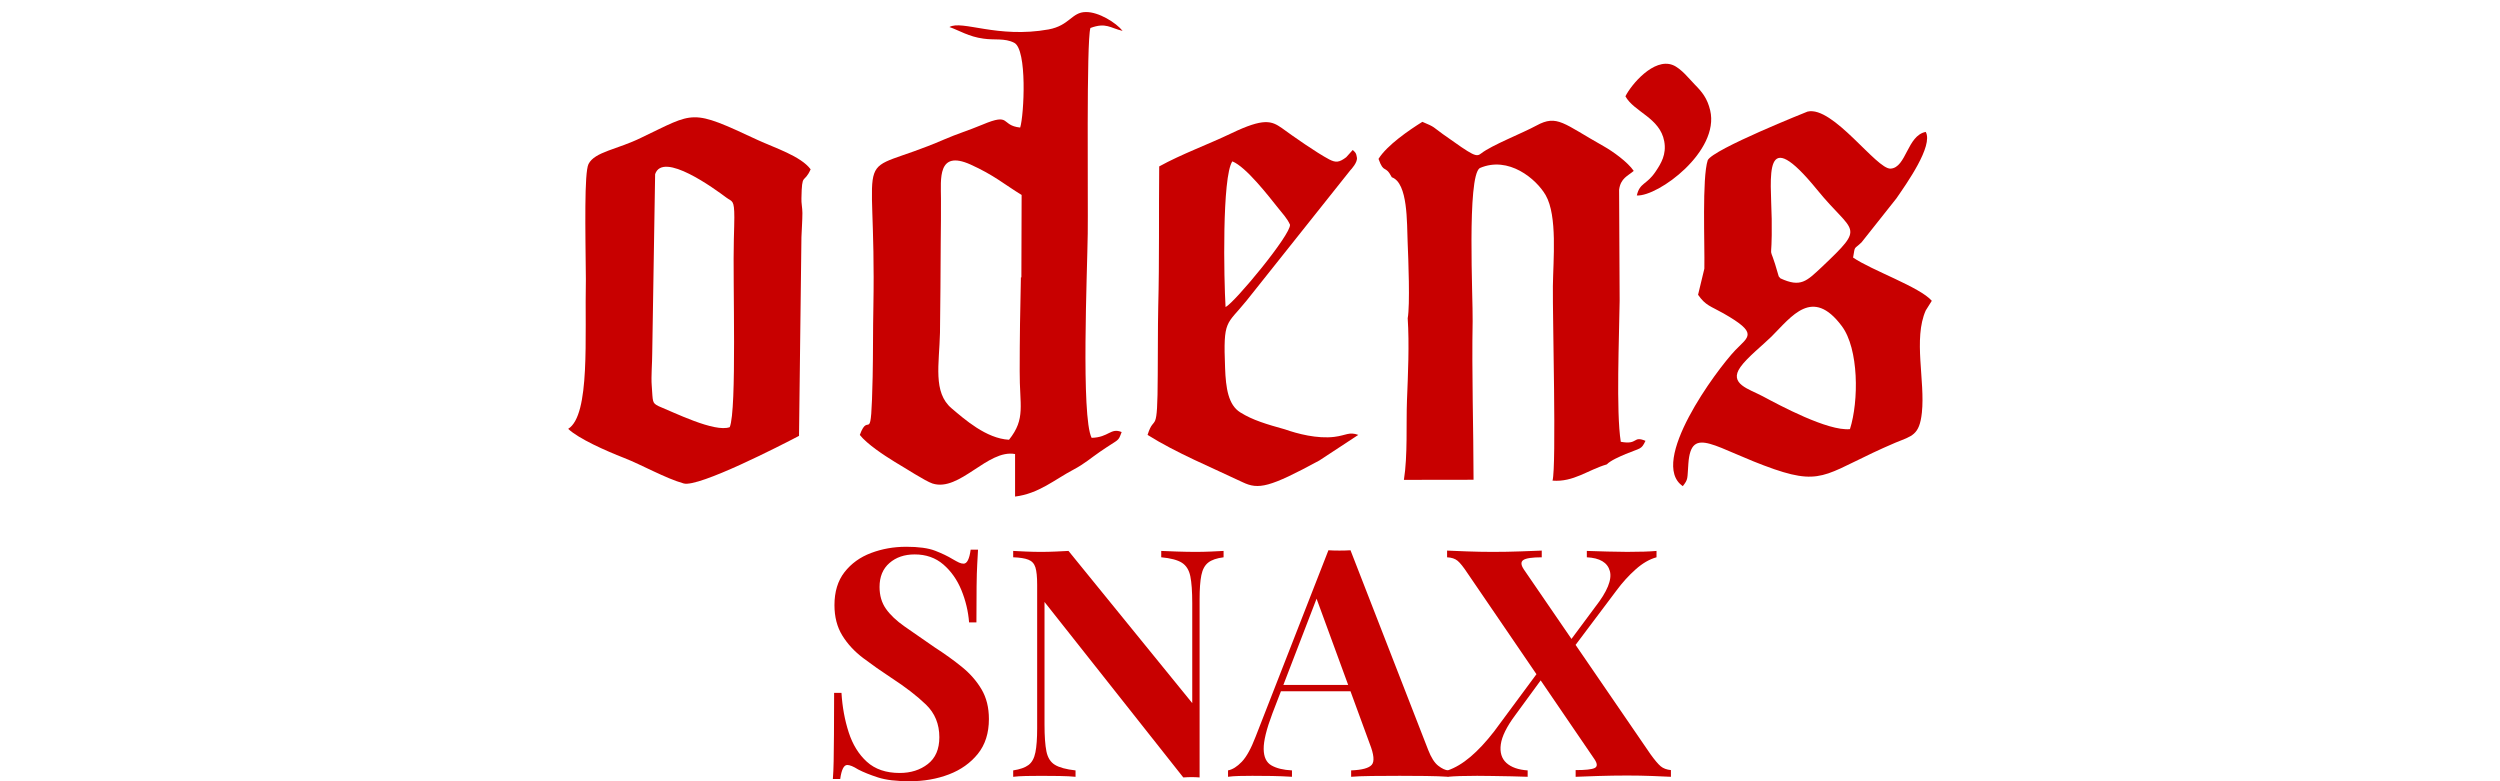 <svg width="176" height="55" viewBox="0 0 176 55" fill="none" xmlns="http://www.w3.org/2000/svg">
<g clip-path="url(#clip0_3028_927)">
<path d="M63.788 38.492C64.672 38.492 65.356 38.586 65.836 38.773C66.317 38.959 66.729 39.158 67.074 39.368C67.254 39.473 67.401 39.551 67.513 39.604C67.626 39.656 67.734 39.682 67.84 39.682C68.08 39.682 68.245 39.352 68.335 38.695H68.853C68.838 38.979 68.819 39.319 68.797 39.715C68.774 40.112 68.759 40.632 68.752 41.277C68.744 41.921 68.74 42.766 68.74 43.815H68.223C68.163 43.037 67.983 42.279 67.683 41.546C67.382 40.813 66.958 40.211 66.411 39.739C65.863 39.267 65.191 39.031 64.396 39.031C63.676 39.031 63.082 39.232 62.617 39.637C62.152 40.042 61.92 40.603 61.92 41.322C61.92 41.921 62.07 42.434 62.37 42.86C62.67 43.287 63.109 43.703 63.687 44.107C64.265 44.511 64.966 44.998 65.792 45.567C66.512 46.032 67.157 46.495 67.728 46.96C68.298 47.423 68.756 47.947 69.101 48.531C69.446 49.116 69.619 49.812 69.619 50.621C69.619 51.608 69.36 52.425 68.842 53.069C68.324 53.712 67.645 54.196 66.805 54.517C65.964 54.839 65.041 55 64.036 55C63.106 55 62.362 54.911 61.807 54.731C61.252 54.55 60.786 54.364 60.412 54.169C60.081 53.96 59.826 53.855 59.646 53.855C59.406 53.855 59.241 54.184 59.151 54.843H58.633C58.662 54.483 58.681 54.065 58.689 53.585C58.696 53.107 58.704 52.482 58.711 51.711C58.719 50.94 58.722 49.962 58.722 48.78H59.24C59.3 49.767 59.469 50.692 59.747 51.553C60.025 52.414 60.452 53.107 61.03 53.631C61.608 54.155 62.377 54.417 63.338 54.417C64.118 54.417 64.779 54.208 65.319 53.788C65.859 53.369 66.13 52.74 66.13 51.901C66.13 50.973 65.815 50.206 65.184 49.599C64.554 48.992 63.744 48.367 62.753 47.723C62.047 47.259 61.387 46.795 60.772 46.331C60.156 45.866 59.665 45.335 59.297 44.737C58.929 44.138 58.746 43.426 58.746 42.603C58.746 41.659 58.982 40.884 59.455 40.277C59.928 39.672 60.55 39.222 61.323 38.931C62.096 38.639 62.917 38.493 63.788 38.493L63.788 38.492Z" fill="#C80000"/>
<path d="M86.14 38.785V39.234C85.66 39.294 85.299 39.417 85.06 39.605C84.819 39.792 84.658 40.088 84.576 40.492C84.493 40.896 84.452 41.466 84.452 42.199V54.732C84.272 54.717 84.088 54.709 83.9 54.709C83.713 54.709 83.514 54.717 83.304 54.732L73.534 42.379V51.004C73.534 51.828 73.579 52.459 73.669 52.902C73.76 53.343 73.958 53.658 74.266 53.844C74.573 54.032 75.058 54.163 75.718 54.237V54.687C75.432 54.657 75.058 54.639 74.592 54.63C74.127 54.624 73.692 54.62 73.286 54.62C72.941 54.62 72.588 54.624 72.228 54.63C71.868 54.639 71.568 54.657 71.328 54.687V54.237C71.808 54.163 72.168 54.036 72.408 53.856C72.648 53.675 72.81 53.38 72.892 52.968C72.975 52.557 73.016 51.991 73.016 51.273V41.166C73.016 40.611 72.975 40.203 72.892 39.941C72.81 39.679 72.645 39.499 72.397 39.402C72.149 39.305 71.793 39.249 71.328 39.233V38.785C71.568 38.8 71.868 38.816 72.228 38.829C72.588 38.844 72.941 38.853 73.286 38.853C73.632 38.853 73.991 38.844 74.322 38.829C74.651 38.816 74.952 38.8 75.222 38.785L83.934 49.499V42.468C83.934 41.645 83.889 41.012 83.799 40.57C83.709 40.129 83.51 39.81 83.202 39.615C82.895 39.421 82.411 39.294 81.751 39.233V38.785C82.035 38.8 82.411 38.816 82.876 38.829C83.341 38.844 83.777 38.853 84.182 38.853C84.542 38.853 84.898 38.844 85.251 38.829C85.604 38.816 85.9 38.8 86.14 38.785V38.785Z" fill="#C80000"/>
<path d="M95.075 38.738L100.545 52.798C100.755 53.337 100.992 53.709 101.255 53.91C101.518 54.113 101.753 54.222 101.963 54.236V54.686C101.512 54.655 100.984 54.637 100.376 54.629C99.768 54.622 99.157 54.618 98.543 54.618C97.851 54.618 97.199 54.622 96.582 54.629C95.969 54.637 95.479 54.655 95.12 54.686V54.236C95.885 54.207 96.369 54.076 96.571 53.843C96.773 53.611 96.726 53.113 96.425 52.35L92.598 41.906L93.004 41.322L89.581 50.216C89.161 51.324 88.955 52.163 88.963 52.731C88.97 53.3 89.154 53.685 89.515 53.888C89.874 54.091 90.355 54.207 90.955 54.236V54.686C90.46 54.655 89.987 54.637 89.537 54.629C89.086 54.622 88.629 54.618 88.164 54.618C87.834 54.618 87.522 54.622 87.23 54.629C86.937 54.637 86.678 54.655 86.453 54.686V54.236C86.768 54.176 87.091 53.975 87.421 53.63C87.751 53.285 88.074 52.702 88.389 51.878L93.521 38.739C93.762 38.754 94.019 38.761 94.298 38.761C94.577 38.761 94.835 38.754 95.075 38.739L95.075 38.738ZM96.651 48.217V48.666H89.944L90.168 48.217H96.652H96.651Z" fill="#C80000"/>
<path d="M108.539 38.762V39.234C107.863 39.234 107.431 39.298 107.243 39.425C107.055 39.552 107.068 39.773 107.278 40.087L116.192 53.092C116.493 53.511 116.733 53.795 116.913 53.946C117.092 54.095 117.333 54.184 117.633 54.215V54.687C117.333 54.672 116.897 54.654 116.328 54.63C115.757 54.608 115.163 54.597 114.548 54.597C113.874 54.597 113.187 54.608 112.488 54.63C111.79 54.654 111.269 54.672 110.925 54.687V54.215C111.615 54.215 112.062 54.167 112.263 54.069C112.466 53.972 112.462 53.765 112.252 53.45L103.315 40.356C103.031 39.923 102.797 39.631 102.617 39.48C102.438 39.331 102.19 39.249 101.875 39.234V38.762C102.19 38.777 102.652 38.796 103.259 38.818C103.867 38.84 104.478 38.853 105.093 38.853C105.77 38.853 106.418 38.84 107.041 38.818C107.664 38.796 108.163 38.777 108.539 38.762ZM108.74 46.69L108.92 47.275L106.67 50.351C106.069 51.16 105.732 51.845 105.656 52.406C105.581 52.967 105.713 53.402 106.05 53.709C106.389 54.016 106.886 54.192 107.547 54.236V54.686C107.262 54.671 106.886 54.66 106.422 54.653C105.956 54.645 105.498 54.638 105.049 54.629C104.598 54.623 104.246 54.618 103.99 54.618C103.09 54.618 102.4 54.64 101.919 54.686V54.236C102.444 54.057 102.978 53.74 103.519 53.281C104.058 52.825 104.614 52.23 105.183 51.496L108.74 46.689V46.69ZM116.619 38.785V39.233C116.124 39.368 115.632 39.652 115.146 40.087C114.657 40.521 114.203 41.023 113.784 41.592L110.137 46.443L109.979 45.86L112.298 42.737C113.154 41.644 113.498 40.799 113.333 40.199C113.167 39.6 112.628 39.279 111.713 39.233V38.785C112.147 38.8 112.635 38.815 113.176 38.829C113.716 38.844 114.174 38.852 114.548 38.852C115.448 38.852 116.14 38.829 116.619 38.785Z" fill="#C80000"/>
<path d="M76.85 30.824C76.1 29.344 76.543 19.119 76.577 16.448C76.611 14.1 76.475 2.889 76.765 1.97C77.873 1.562 78.146 1.97 79.032 2.175C78.572 1.596 77.344 0.831 76.441 0.848C75.452 0.848 75.298 1.801 73.815 2.073C70.234 2.719 67.71 1.393 66.841 1.903C67.523 2.141 68.205 2.583 69.228 2.719C70.012 2.838 70.728 2.668 71.394 3.009C72.331 3.468 72.093 8.112 71.82 8.98C70.404 8.827 71.223 7.908 69.16 8.776C68.188 9.184 67.335 9.439 66.482 9.813C59.747 12.722 61.708 9.388 61.486 21.603C61.452 23.236 61.469 24.887 61.435 26.52C61.316 31.776 61.196 28.782 60.531 30.62C61.043 31.266 62.202 32.032 63.004 32.525C63.737 32.951 65.135 33.869 65.647 34.039C67.557 34.652 69.534 31.607 71.461 31.964V34.958C73.132 34.754 74.258 33.751 75.588 33.053C76.355 32.645 76.764 32.27 77.429 31.811C78.862 30.825 78.691 31.131 78.964 30.416C78.179 30.093 78.077 30.79 76.849 30.824L76.85 30.824ZM71.905 19.527H71.871C71.819 21.705 71.786 23.934 71.786 26.111C71.769 28.561 72.229 29.462 71.035 30.959C69.432 30.875 67.898 29.513 66.994 28.748C65.664 27.625 66.125 25.634 66.175 23.422C66.21 21.296 66.21 19.186 66.227 17.06C66.244 16.022 66.244 15.018 66.244 13.98C66.244 12.637 65.971 10.527 68.324 11.582C69.978 12.33 70.677 12.96 71.922 13.726L71.905 19.527V19.527Z" fill="#C80000"/>
<path d="M93.953 30.754C92.725 30.907 91.327 30.532 90.457 30.226C89.178 29.869 88.19 29.58 87.32 29.035C86.468 28.508 86.297 27.317 86.246 25.905C86.109 22.451 86.331 22.928 87.763 21.159L95.061 11.989C95.113 11.938 95.607 11.41 95.522 11.07C95.47 10.764 95.437 10.747 95.232 10.559L94.772 11.07C94.277 11.444 94.038 11.461 93.578 11.223C92.674 10.747 91.003 9.573 90.236 9.011C89.52 8.518 88.991 8.28 86.689 9.385C85.018 10.185 83.177 10.849 81.608 11.716C81.574 15 81.625 18.3 81.54 21.583C81.505 23.166 81.523 24.884 81.505 26.381C81.488 30.906 81.284 29.018 80.789 30.617C82.784 31.876 85.308 32.914 87.49 33.952C88.599 34.479 89.366 34.326 92.879 32.42L95.624 30.617C94.976 30.379 94.772 30.651 93.953 30.753V30.754ZM86.757 11.36C87.729 11.751 89.298 13.792 89.98 14.643C90.27 15.017 90.611 15.357 90.816 15.817C90.901 16.497 86.928 21.295 86.28 21.618C86.161 19.662 86.024 12.448 86.757 11.36Z" fill="#C80000"/>
<path d="M57.069 11.92C56.37 10.984 54.528 10.406 53.352 9.861C48.577 7.633 48.969 7.871 45.15 9.691C43.462 10.525 41.876 10.678 41.432 11.546C41.126 12.158 41.211 16.156 41.245 19.66C41.16 23.709 41.569 29.221 40 30.191C40.733 30.889 42.66 31.739 43.922 32.233C45.15 32.709 46.855 33.679 48.134 34.036C49.191 34.325 54.989 31.348 56.251 30.685L56.421 16.701C56.438 16.173 56.489 15.527 56.489 14.999C56.489 14.625 56.404 14.284 56.421 13.962C56.455 12.073 56.592 12.992 57.069 11.92L57.069 11.92ZM51.373 30.072C50.316 30.463 47.417 29.018 46.36 28.592C45.9 28.354 45.968 28.32 45.882 27.146C45.831 26.5 45.917 25.547 45.917 24.866L46.121 12.26C46.667 10.627 50.316 13.298 51.135 13.911C51.544 14.217 51.697 14.03 51.697 15.306C51.697 15.68 51.68 16.173 51.663 16.854C51.578 19.712 51.885 28.847 51.373 30.072Z" fill="#C80000"/>
<path d="M114.103 31.102C113.765 28.988 113.993 23.681 114.023 21.18L113.985 13.358C114.093 12.537 114.606 12.386 115.015 12.032C114.588 11.403 113.535 10.651 112.89 10.289C110.071 8.708 109.632 8.04 108.167 8.838C107.168 9.382 105.025 10.215 104.28 10.797C103.923 11.076 103.778 11.008 101.586 9.448C100.88 8.945 101.055 8.957 100.135 8.577C99.206 9.156 97.65 10.218 97.047 11.185C97.435 12.279 97.507 11.558 97.983 12.479C99.131 12.888 99.039 15.683 99.098 17.056C99.148 18.212 99.274 21.492 99.102 22.403C99.223 24.247 99.122 26.371 99.051 28.186C98.988 29.801 99.108 32.067 98.835 33.782L103.738 33.775C103.735 30.114 103.607 26.356 103.674 22.607C103.702 21.037 103.263 12.443 104.173 11.834C106.201 10.952 108.158 12.598 108.817 13.744C109.652 15.197 109.345 18.296 109.323 20.141C109.297 22.332 109.579 32.778 109.299 33.837C110.774 33.954 111.789 33.082 113.117 32.694C113.374 32.423 114.052 32.129 114.449 31.963C115.507 31.52 115.54 31.671 115.842 31.035C114.933 30.654 115.354 31.337 114.103 31.102V31.102Z" fill="#C80000"/>
<path d="M135.999 21.177C135.163 20.208 131.77 19.034 130.457 18.132C130.611 17.248 130.492 17.605 131.054 17.06L133.509 13.964C134.208 12.944 136.118 10.273 135.572 9.286C134.26 9.541 134.208 11.803 133.1 11.871C132.111 11.939 129.042 7.431 127.251 7.856C127.251 7.856 120.618 10.493 120.226 11.276C119.817 12.501 120.021 17.23 119.987 18.914L119.544 20.752C120.073 21.517 120.431 21.551 121.334 22.062C123.807 23.474 123.108 23.678 122.17 24.648C120.823 26.06 116.032 32.559 118.47 34.226C118.862 33.715 118.777 33.749 118.862 32.627C119.067 29.87 120.703 31.572 124.915 33.035C128.479 34.26 128.65 33.205 133.441 31.163C134.6 30.687 135.129 30.653 135.3 29.053C135.539 26.825 134.686 23.848 135.572 21.857L135.999 21.177L135.999 21.177ZM127.934 13.369C130.491 16.516 131.412 15.802 128.258 18.796C127.183 19.799 126.774 20.259 125.342 19.596L125.223 19.459C124.404 16.533 124.779 19.187 124.728 15.41C124.677 12.365 124.063 8.622 127.934 13.369ZM130.236 30.211C128.684 30.364 125.274 28.527 124.097 27.898C123.142 27.387 121.676 27.03 122.528 25.839C122.989 25.176 124.165 24.24 124.711 23.696C126.143 22.267 127.593 20.191 129.656 22.947C130.866 24.547 130.866 28.238 130.236 30.212V30.211Z" fill="#C80000"/>
<path d="M117.162 9.944C117.333 10.875 116.934 11.511 116.56 12.071C115.916 13.036 115.441 12.842 115.232 13.763C116.753 13.835 121.078 10.647 120.397 7.771C120.195 6.917 119.822 6.466 119.309 5.949C118.973 5.611 118.358 4.811 117.758 4.576C116.432 4.059 114.835 5.957 114.43 6.781C115.041 7.885 116.858 8.292 117.162 9.944V9.944Z" fill="#C80000"/>
</g>
<defs>
<clipPath id="clip0_3028_927">
<rect width="96" height="55" fill="white" transform="translate(40)"/>
</clipPath>
</defs>
</svg>
